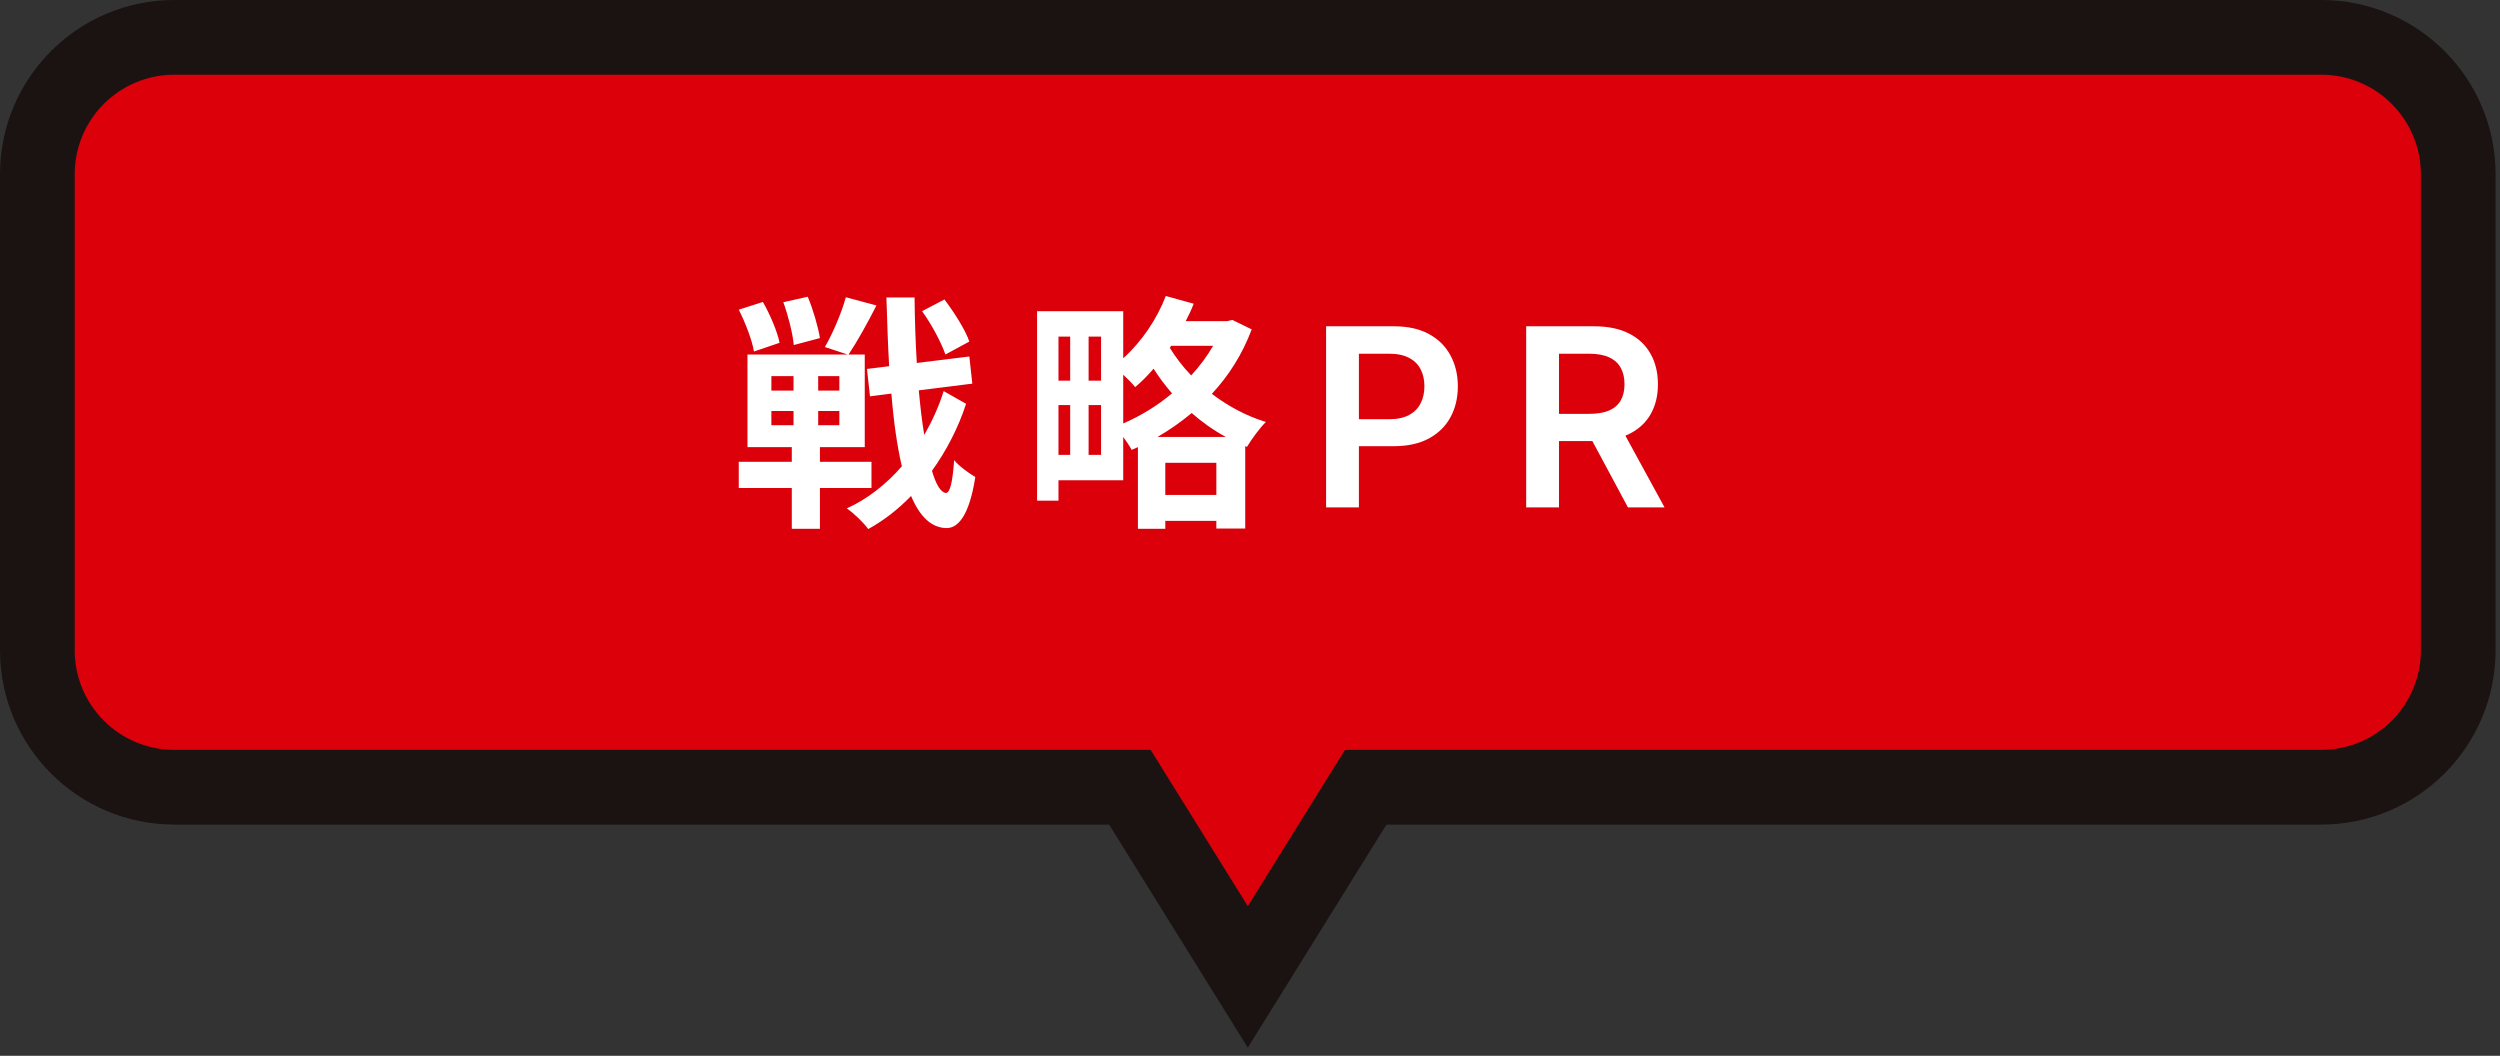<svg width="251" height="106" viewBox="0 0 251 106" fill="none" xmlns="http://www.w3.org/2000/svg">
<rect x="0" y="0" width="251" height="106" fill="#333333" stroke="none"/>
<path d="M243.055 65.287C243.055 70.81 238.578 75.287 233.055 75.287H197.137H147.306H17.5C11.977 75.287 7.5 70.81 7.5 65.287V17.5C7.5 11.977 11.977 7.5 17.5 7.5H233.055C238.578 7.5 243.055 11.977 243.055 17.5V65.287Z" stroke="#1A1311" stroke-width="15"/>
<path d="M149.545 51.942L125.279 90.978L101.012 51.942H149.545Z" stroke="#1A1311" stroke-width="15"/>
<path d="M243.055 65.287C243.055 70.81 238.578 75.287 233.055 75.287H197.137H147.306H17.5C11.977 75.287 7.5 70.81 7.5 65.287V17.5C7.5 11.977 11.977 7.5 17.5 7.5H233.055C238.578 7.5 243.055 11.977 243.055 17.5V65.287Z" fill="#DC000B"/>
<path d="M149.545 51.942L125.279 90.978L101.012 51.942H149.545Z" fill="#DC000B"/>
<path d="M97.321 34.292L94.921 35.592C94.521 34.442 93.546 32.567 92.571 31.242L94.821 30.067C95.821 31.392 96.921 33.117 97.321 34.292ZM82.321 33.942L79.696 34.642C79.596 33.517 79.146 31.717 78.646 30.342L81.096 29.792C81.646 31.092 82.146 32.842 82.321 33.942ZM78.271 34.417L75.696 35.292C75.521 34.192 74.846 32.417 74.171 31.092L76.596 30.317C77.321 31.592 78.046 33.292 78.271 34.417ZM77.446 41.267V42.692H79.671V41.267H77.446ZM77.446 37.767V39.217H79.671V37.767H77.446ZM84.271 39.217V37.767H82.146V39.217H84.271ZM84.271 42.692V41.267H82.146V42.692H84.271ZM87.496 48.992H82.321V53.092H79.496V48.992H74.171V46.367H79.496V44.892H75.046V35.592H85.096L82.821 34.842C83.596 33.492 84.496 31.417 84.921 29.842L87.996 30.667C87.096 32.442 86.021 34.367 85.196 35.592H86.821V44.892H82.321V46.367H87.496V48.992ZM94.746 39.267L96.996 40.542C96.221 42.917 95.046 45.217 93.571 47.267C93.971 48.642 94.446 49.442 94.971 49.492C95.396 49.492 95.646 48.342 95.796 46.192C96.271 46.817 97.446 47.617 97.921 47.892C97.271 52.092 96.021 53.067 94.971 53.017C93.471 52.967 92.321 51.817 91.471 49.792C90.171 51.142 88.721 52.267 87.171 53.117C86.671 52.442 85.771 51.567 85.021 51.042C87.121 50.092 88.971 48.617 90.546 46.817C90.071 44.792 89.721 42.342 89.496 39.517L87.346 39.792L87.046 37.042L89.271 36.767C89.146 34.617 89.071 32.317 88.996 29.867H91.821C91.846 32.167 91.921 34.367 92.046 36.442L97.321 35.792L97.621 38.517L92.246 39.192C92.396 40.817 92.571 42.342 92.796 43.667C93.596 42.267 94.271 40.792 94.746 39.267ZM116.221 43.867H123.071C121.821 43.192 120.671 42.367 119.646 41.467C118.571 42.367 117.421 43.167 116.221 43.867ZM116.996 49.692H122.121V46.467H116.996V49.692ZM112.771 37.617V42.517C114.496 41.767 116.196 40.742 117.671 39.492C116.971 38.692 116.346 37.842 115.821 37.017C115.221 37.717 114.596 38.342 113.971 38.867C113.721 38.542 113.246 38.067 112.771 37.617ZM109.296 45.667H110.546V40.667H109.296V45.667ZM106.271 40.667V45.667H107.446V40.667H106.271ZM107.446 33.792H106.271V38.217H107.446V33.792ZM110.546 38.217V33.792H109.296V38.217H110.546ZM121.796 34.717H117.596L117.446 34.917C118.021 35.842 118.721 36.792 119.596 37.692C120.446 36.767 121.196 35.767 121.796 34.717ZM123.721 32.117L125.671 33.067C124.746 35.542 123.371 37.717 121.671 39.542C123.221 40.717 125.046 41.742 127.096 42.367C126.496 42.942 125.621 44.142 125.196 44.867L125.021 44.792V53.067H122.121V52.292H116.996V53.092H114.246V44.892L113.621 45.167C113.421 44.792 113.096 44.317 112.771 43.867V48.217H106.271V50.267H104.121V31.242H112.771V35.967C114.596 34.342 116.146 32.067 117.046 29.717L119.846 30.492C119.621 31.092 119.346 31.667 119.046 32.242H123.221L123.721 32.117ZM133.139 50.942V32.76H139.957C141.354 32.76 142.526 33.02 143.473 33.541C144.426 34.062 145.145 34.778 145.63 35.69C146.121 36.595 146.367 37.625 146.367 38.779C146.367 39.945 146.121 40.981 145.63 41.886C145.139 42.792 144.414 43.505 143.455 44.026C142.496 44.541 141.316 44.798 139.913 44.798H135.394V42.09H139.469C140.286 42.09 140.954 41.948 141.475 41.664C141.996 41.38 142.381 40.99 142.629 40.492C142.884 39.995 143.011 39.424 143.011 38.779C143.011 38.134 142.884 37.566 142.629 37.075C142.381 36.583 141.993 36.202 141.466 35.929C140.946 35.651 140.274 35.512 139.451 35.512H136.433V50.942H133.139ZM153.228 50.942V32.76H160.046C161.443 32.76 162.615 33.002 163.562 33.488C164.515 33.973 165.234 34.654 165.719 35.53C166.21 36.4 166.456 37.415 166.456 38.575C166.456 39.741 166.207 40.753 165.71 41.611C165.219 42.463 164.494 43.123 163.535 43.591C162.576 44.052 161.398 44.283 160.002 44.283H155.146V41.549H159.558C160.375 41.549 161.043 41.436 161.564 41.212C162.085 40.981 162.47 40.646 162.718 40.208C162.973 39.764 163.1 39.22 163.1 38.575C163.1 37.93 162.973 37.379 162.718 36.923C162.464 36.462 162.076 36.113 161.555 35.876C161.034 35.633 160.363 35.512 159.54 35.512H156.522V50.942H153.228ZM162.621 42.703L167.122 50.942H163.446L159.025 42.703H162.621Z" fill="white"/>
</svg>
